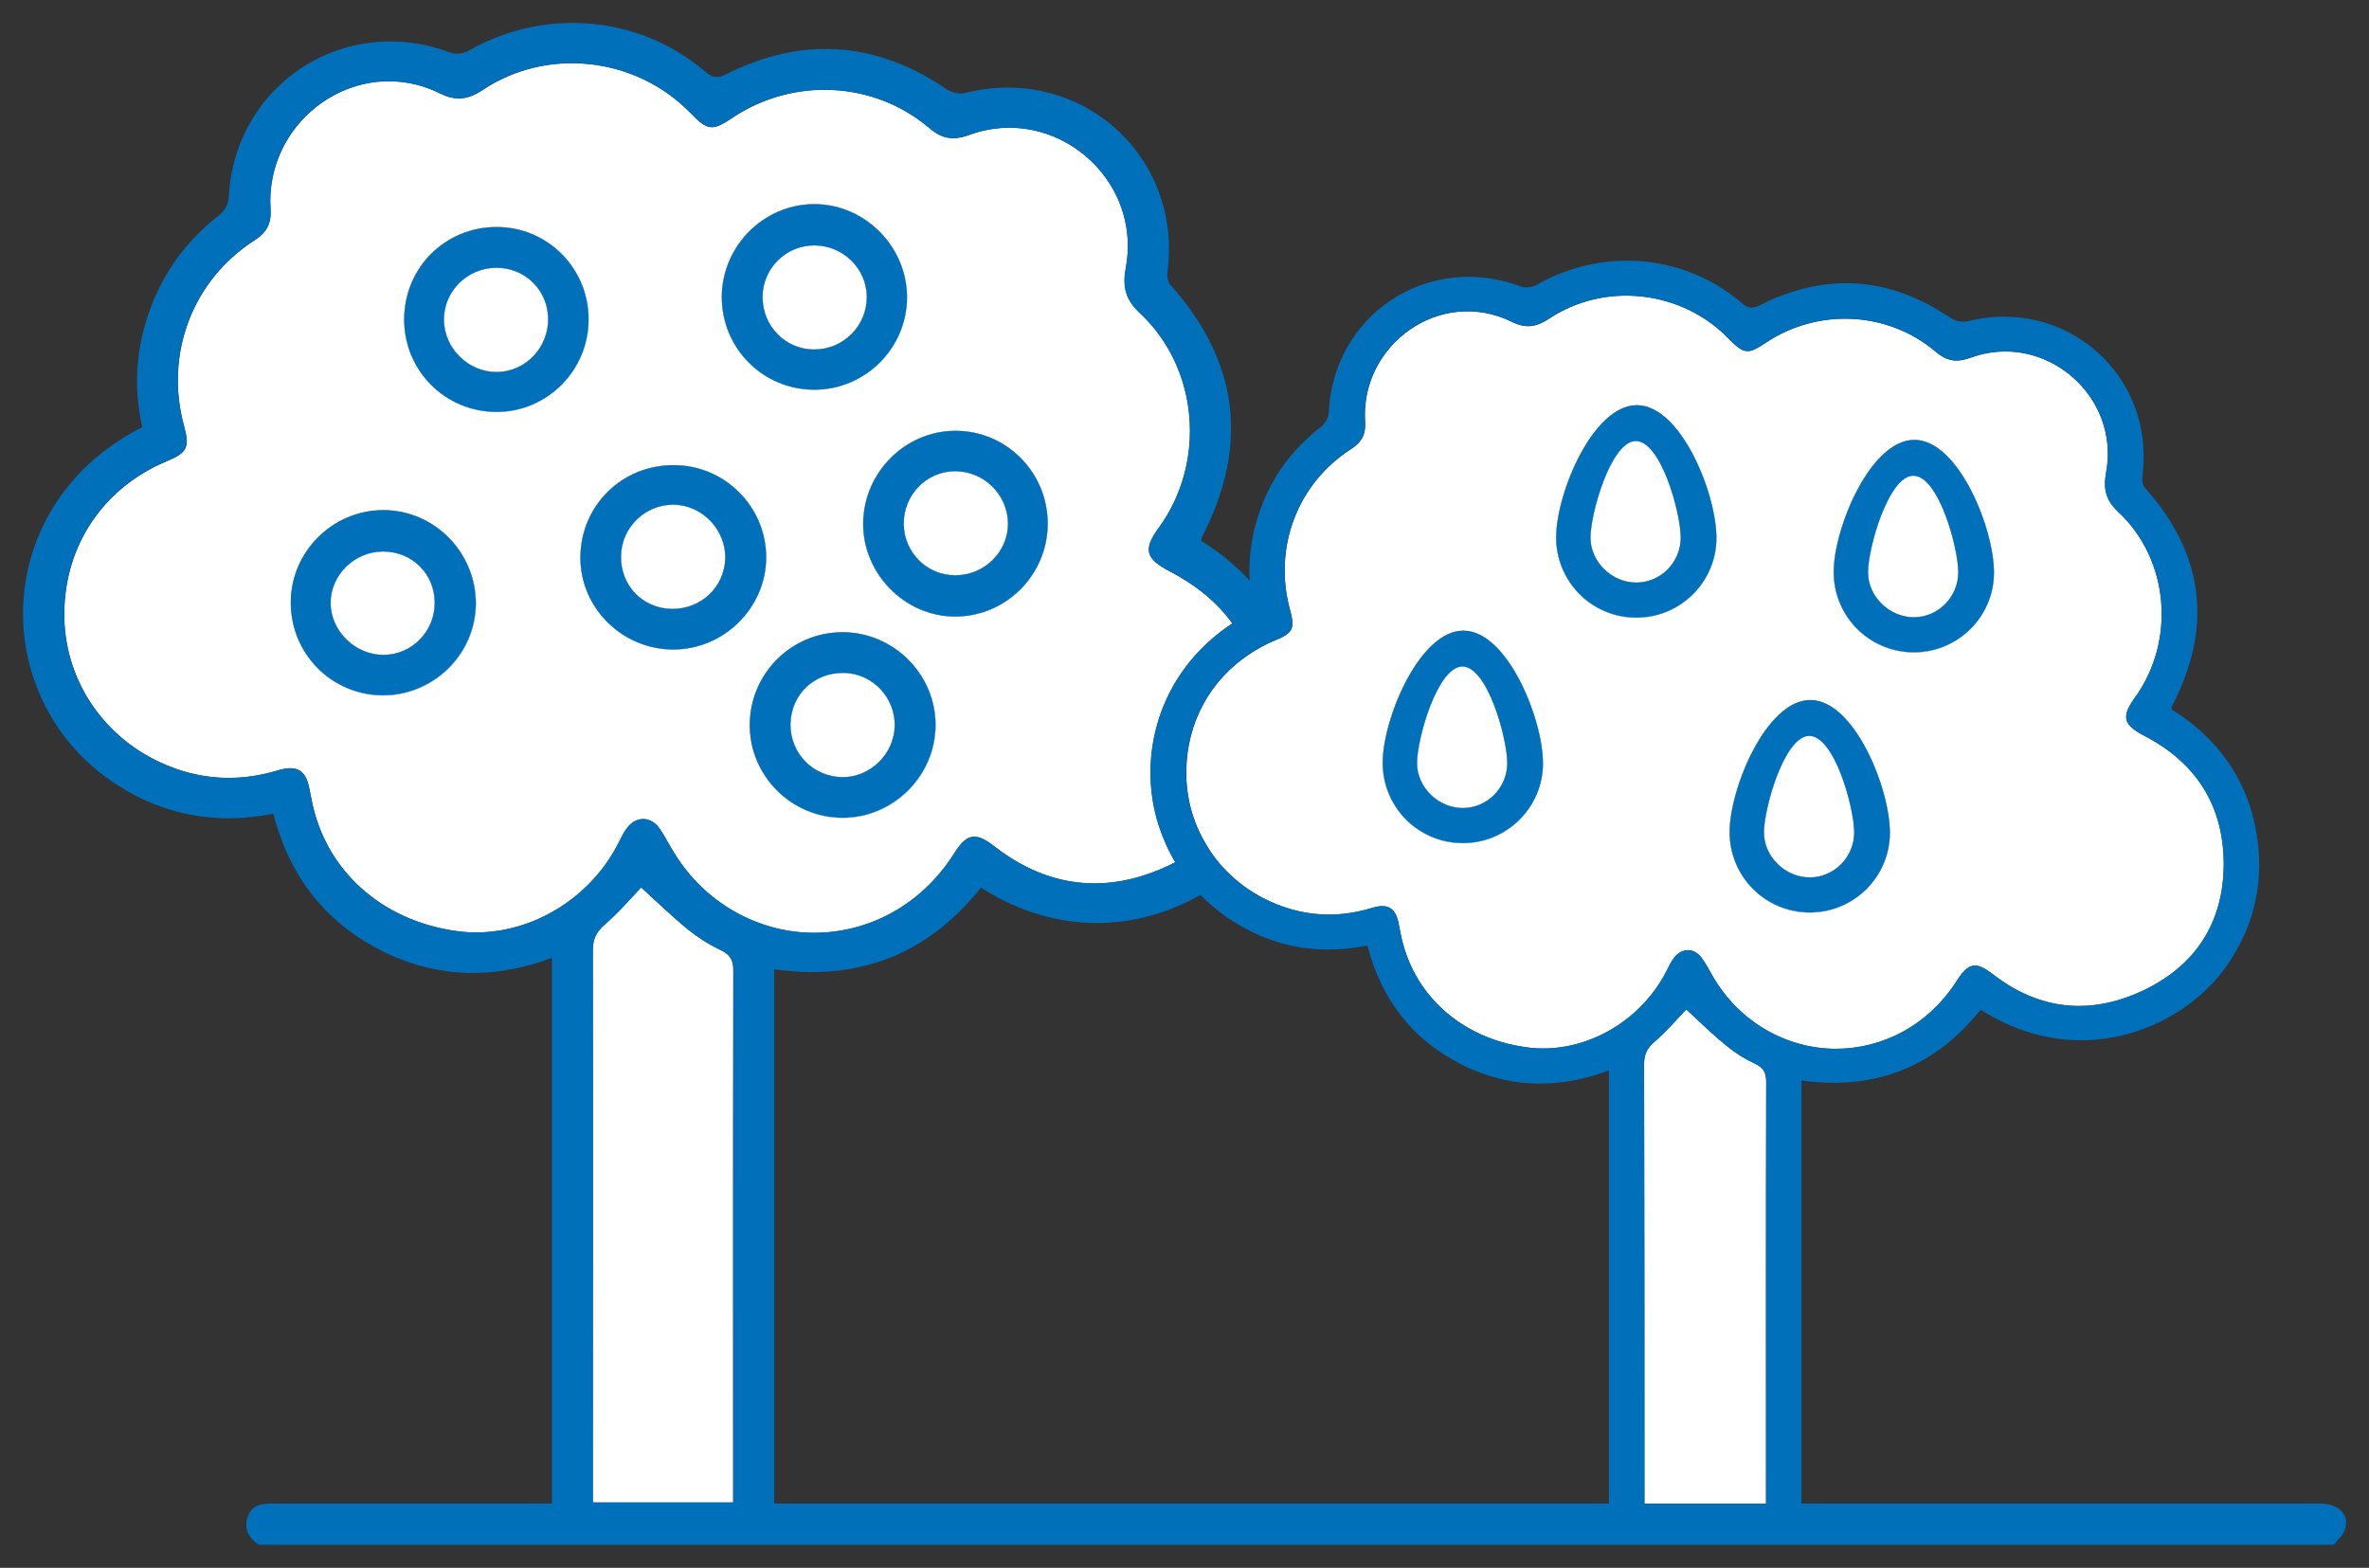 <?xml version="1.0" encoding="UTF-8"?>
<svg id="Warstwa_2" data-name="Warstwa 2" xmlns="http://www.w3.org/2000/svg" viewBox="0 0 136.57 90.4">
  <rect x="0" y="0" width="136.57" height="90.4" fill="#333333" stroke="none"/>
  <defs>
    <style>
      .cls-1 {
        fill: #0070ba;
      }

      .cls-1, .cls-2 {
        stroke-width: 0px;
      }

      .cls-2 {
        fill: #fff;
      }
    </style>
  </defs>
  <g id="Calque_1" data-name="Calque 1">
    <g>
      <path class="cls-2" d="M84.33,46.59c1.42,0,2.57-1.17,2.57-2.6-.01-1.45-1.15-5.57-2.6-5.56-1.43,0-2.62,4.19-2.61,5.59.01,1.38,1.23,2.57,2.64,2.57Z"/>
      <path class="cls-2" d="M22.07,31.8c-1.65,0-3.02,1.37-3.01,2.98.01,1.6,1.41,2.98,3.04,2.98s2.97-1.35,2.96-3.01c0-1.67-1.32-2.96-2.99-2.95Z"/>
      <path class="cls-2" d="M48.67,38.8c-1.73-.04-3.07,1.24-3.1,2.95-.02,1.7,1.33,3.06,3.02,3.06,1.59,0,2.94-1.33,2.99-2.93.04-1.65-1.27-3.04-2.91-3.08Z"/>
      <path class="cls-2" d="M28.59,15.44c-1.66.02-3,1.35-3,2.99.01,1.66,1.42,3.04,3.08,3.02,1.63-.03,2.94-1.4,2.93-3.06-.01-1.66-1.34-2.97-3.01-2.95Z"/>
      <path class="cls-2" d="M46.93,20.15c1.68.01,3.05-1.36,3.04-3.04-.01-1.63-1.38-2.96-3.03-2.96s-2.98,1.34-2.98,2.99c.01,1.67,1.32,3.01,2.97,3.01Z"/>
      <path class="cls-2" d="M55.1,33.17c1.65-.01,3.01-1.35,3.01-2.98-.01-1.67-1.39-3.03-3.07-3.02-1.63.01-2.95,1.37-2.94,3.03.01,1.66,1.35,2.99,3,2.97Z"/>
      <path class="cls-2" d="M110.33,35.59c1.42,0,2.57-1.17,2.57-2.6-.01-1.45-1.15-5.57-2.6-5.56-1.43,0-2.62,4.19-2.61,5.59.01,1.38,1.23,2.57,2.64,2.57Z"/>
      <path class="cls-2" d="M101.82,62.38c0-.56-.17-.83-.67-1.06-.58-.27-1.13-.62-1.63-1.03-.81-.66-1.56-1.4-2.31-2.09-.53.55-1.12,1.26-1.81,1.85-.44.37-.62.73-.62,1.3.02,8.45.02,16.91.02,25.35h7.01c0-8.1-.01-16.22.01-24.32Z"/>
      <path class="cls-2" d="M104.33,50.59c1.42,0,2.57-1.17,2.57-2.6-.01-1.45-1.15-5.57-2.6-5.56-1.43,0-2.62,4.19-2.61,5.59.01,1.38,1.23,2.57,2.64,2.57Z"/>
      <path class="cls-2" d="M74.08,36.65c-.14.09-.33.18-.56.27-.53.22-1.03.49-1.49.8-2.27,1.5-3.62,3.96-3.64,6.78-.01,1.47.37,2.88,1.09,4.1.38.67.86,1.29,1.43,1.82.66.64,1.44,1.16,2.31,1.56,1.9.86,3.85.99,5.86.38.95-.29,1.4,0,1.57.97.03.17.07.34.1.51.68,3.5,3.48,6.04,7.25,6.55,3.21.44,6.54-1.38,8.08-4.4.13-.26.26-.54.44-.77.46-.59,1.18-.56,1.61.05.21.3.39.63.57.95,3.16,5.55,10.73,5.7,14.15.28.64-1,1.08-1.06,2.03-.33,2.68,2.08,5.62,2.38,8.65.96,3.04-1.43,4.67-3.93,4.67-7.32-.01-3.37-1.6-5.84-4.59-7.39-1.2-.62-1.33-1.09-.53-2.19,2.36-3.26,1.99-7.95-.95-10.7-.75-.7-.88-1.35-.71-2.29.82-4.44-3.57-8.17-7.82-6.61-.8.29-1.35.21-2.01-.35-2.76-2.34-6.78-2.53-9.8-.51-1.03.69-1.25.66-2.15-.26-2.7-2.77-7.11-3.28-10.34-1.13-.74.49-1.34.57-2.12.19-4.14-2.05-8.77,1.31-8.48,5.75.05.73-.2,1.18-.82,1.58-3.1,2-4.48,5.69-3.51,9.26.23.83.21,1.18-.29,1.49ZM110.38,25.37c2.53.02,4.59,5.13,4.57,7.68-.02,2.54-2.12,4.6-4.67,4.57-2.56-.03-4.59-2.11-4.57-4.67.02-2.53,2.13-7.61,4.67-7.58ZM104.38,40.37c2.53.02,4.59,5.13,4.57,7.68-.02,2.54-2.12,4.6-4.67,4.57-2.56-.03-4.59-2.11-4.57-4.67.02-2.53,2.13-7.61,4.67-7.58ZM94.38,23.37c2.53.02,4.59,5.13,4.57,7.68-.02,2.54-2.12,4.6-4.67,4.57-2.56-.03-4.59-2.11-4.57-4.67.02-2.53,2.13-7.61,4.67-7.58ZM84.38,36.37c2.53.02,4.59,5.13,4.57,7.68-.02,2.54-2.12,4.6-4.67,4.57-2.56-.03-4.59-2.11-4.57-4.67.02-2.53,2.13-7.61,4.67-7.58Z"/>
      <path class="cls-2" d="M94.33,33.59c1.42,0,2.57-1.17,2.57-2.6-.01-1.45-1.15-5.57-2.6-5.56-1.43,0-2.62,4.19-2.61,5.59.01,1.38,1.23,2.57,2.64,2.57Z"/>
      <path class="cls-2" d="M41.81,32.22c.05-1.66-1.32-3.1-2.98-3.12-1.65-.01-3,1.31-3.03,2.96-.03,1.69,1.23,3.01,2.91,3.05,1.68.03,3.04-1.24,3.1-2.89Z"/>
      <path class="cls-2" d="M41.51,54.76c-.66-.31-1.3-.72-1.87-1.18-.94-.77-1.81-1.62-2.68-2.41-.61.63-1.29,1.44-2.08,2.12-.51.44-.71.85-.71,1.51.02,10.28,0,20.56,0,30.84v.99h8.09v-.92c0-9.91-.01-19.82.01-29.73.01-.64-.19-.95-.77-1.22Z"/>
      <path class="cls-2" d="M36.17,47.72c.54-.68,1.36-.65,1.86.06.24.35.44.73.66,1.1,3.65,6.4,12.38,6.58,16.33.32.73-1.16,1.24-1.23,2.33-.38,3.1,2.4,6.49,2.75,9.99,1.11.14-.07.29-.14.42-.21-.4-.66-.71-1.37-.96-2.13-1.24-3.86-.1-8.77,4.25-11.64-.87-1.21-2.09-2.21-3.62-3.01-1.39-.72-1.54-1.26-.61-2.52,2.73-3.77,2.3-9.18-1.1-12.36-.86-.8-1.01-1.56-.81-2.64.94-5.14-4.13-9.43-9.02-7.64-.93.34-1.57.24-2.32-.4-3.2-2.71-7.84-2.92-11.32-.6-1.19.8-1.44.77-2.47-.29-3.13-3.2-8.22-3.79-11.95-1.3-.84.56-1.54.65-2.44.21-4.77-2.37-10.12,1.51-9.79,6.64.06.85-.22,1.37-.94,1.83-3.58,2.3-5.17,6.57-4.05,10.68.34,1.25.19,1.55-.98,2.04-3.65,1.52-5.89,4.83-5.92,8.75-.04,3.71,2.13,7.07,5.57,8.64,2.19,1,4.45,1.14,6.76.44,1.1-.33,1.62.01,1.81,1.12.04.2.08.39.12.59.78,4.04,4.02,6.97,8.37,7.56,3.7.51,7.55-1.59,9.32-5.08.16-.3.3-.62.51-.89ZM48.58,47.16c-2.93,0-5.34-2.4-5.35-5.33-.01-2.98,2.42-5.4,5.4-5.37,2.93.03,5.33,2.46,5.31,5.37-.01,2.92-2.44,5.33-5.36,5.33ZM55.07,24.84c2.94-.01,5.33,2.39,5.33,5.35s-2.39,5.36-5.33,5.36-5.34-2.48-5.31-5.4c.04-2.92,2.42-5.3,5.31-5.31ZM46.96,11.77c2.91.01,5.33,2.45,5.33,5.38-.01,2.94-2.42,5.33-5.36,5.32-2.96-.01-5.32-2.39-5.32-5.35.01-2.94,2.43-5.36,5.35-5.35ZM22.04,40.1c-2.95-.03-5.29-2.43-5.27-5.39.02-2.93,2.46-5.32,5.39-5.29,2.92.03,5.29,2.46,5.28,5.4-.02,2.93-2.46,5.31-5.4,5.28ZM28.64,23.75c-2.95.01-5.34-2.37-5.34-5.33s2.35-5.33,5.32-5.33c2.95-.01,5.33,2.39,5.31,5.35,0,2.92-2.39,5.31-5.29,5.31ZM33.46,32.09c.04-2.96,2.4-5.28,5.38-5.27,2.95,0,5.34,2.4,5.33,5.33-.01,2.91-2.46,5.32-5.39,5.3-2.95-.02-5.36-2.44-5.32-5.36Z"/>
      <g>
        <path class="cls-2" d="M97.31,56.49v-.02s.04.04.05.07l-.05-.05ZM43.3,54.64c-.04-.07-.08-.14-.13-.21.04.02.09.03.13.05v.16ZM33.14,53.34s.01,0,.02-.01c0,.01-.01.03-.02.04v-.03ZM36.9,49.32l-.27.28c.07-.13.15-.26.21-.4,0,0,.2-.38.24-.46.09.15.17.29.26.44l.22.37c.17.29.34.57.53.84-.08-.07-1.18-1.07-1.18-1.07ZM67.65,31.54c.05-.08.12-.2.23-.34.02-.02.03-.04.05-.07l-.04.55c-.1-.06-.18-.1-.24-.14ZM14.2,12.55s.05-.09.07-.14c-.01.05-.03.09-.07.14ZM40.89,5.73c.13.03.27.04.42.04h.05c-.11.07-.19.12-.26.16-.05-.05-.12-.11-.21-.2Z"/>
        <path class="cls-1" d="M33.02,1.32c-2.06,0-4.13.53-6.01,1.61-.18.1-.43.16-.66.16-.15,0-.3-.02-.42-.07-1.15-.43-2.31-.63-3.44-.63-4.87,0-9.08,3.76-9.31,9.07-.02.33-.27.73-.54.94-2.1,1.63-3.52,3.71-4.26,6.26-.58,1.98-.63,3.98-.18,5.97-6.18,3.13-7.89,9.42-6.33,14.27.83,2.59,2.39,4.66,4.63,6.19,2.07,1.4,4.3,2.09,6.67,2.09.84,0,1.71-.09,2.59-.26.9,3.52,2.9,6.16,6.09,7.82,1.77.92,3.58,1.36,5.41,1.36,1.5,0,3.02-.3,4.56-.87v31.46h-15.99c-.66,0-1.3.02-1.55.77-.24.69.06,1.21.63,1.61h119.64c.21-.29.53-.54.63-.87.29-.88-.35-1.51-1.5-1.51h-29.83v-24.39c.64.09,1.27.13,1.87.13,3.41,0,6.22-1.41,8.46-4.21,1.96,1.24,3.94,1.76,5.8,1.76,3.62,0,6.78-1.96,8.42-4.34,1.39-2.02,2.01-4.25,1.8-6.67-.31-3.53-2.05-6.22-5.01-8.07.01-.11,0-.14.01-.16,2.37-4.55,1.9-8.75-1.53-12.59-.14-.15-.2-.45-.17-.66.69-5.09-3.17-9.23-7.97-9.23-.7,0-1.42.09-2.15.27-.06.02-.13.02-.2.02-.25,0-.53-.09-.72-.21-1.97-1.34-3.98-2.01-6.03-2.01-1.63,0-3.29.42-4.98,1.27-.19.09-.34.14-.48.14-.18,0-.35-.08-.54-.26-1.89-1.62-4.25-2.45-6.63-2.45-1.78,0-3.58.46-5.22,1.4-.16.09-.37.14-.58.14-.13,0-.25-.02-.35-.06-1-.37-2.01-.55-2.99-.55-4.22,0-7.86,3.25-8.06,7.85-.02.29-.23.64-.47.82-1.82,1.41-3.05,3.21-3.69,5.42-.33,1.14-.46,2.28-.4,3.42-.79-.85-1.72-1.62-2.78-2.28.01-.13,0-.16.01-.18,2.73-5.26,2.19-10.11-1.77-14.55-.16-.17-.23-.51-.2-.75.79-5.88-3.66-10.66-9.2-10.66-.81,0-1.63.1-2.47.31-.07.02-.15.03-.23.03-.28,0-.61-.1-.83-.25-2.28-1.55-4.6-2.32-6.98-2.32-1.88,0-3.79.49-5.73,1.46-.21.11-.39.16-.55.16-.21,0-.4-.1-.63-.29-2.19-1.88-4.91-2.83-7.66-2.83h0ZM26.45,5.67c.45,0,.89-.17,1.37-.49,1.56-1.04,3.35-1.54,5.14-1.54,2.5,0,4.99.98,6.81,2.84.56.58.89.85,1.26.85.32,0,.66-.19,1.21-.56,1.6-1.07,3.45-1.6,5.28-1.6,2.16,0,4.31.73,6.04,2.2.47.4.9.59,1.38.59.29,0,.59-.07.94-.19.77-.28,1.55-.41,2.31-.41,4.04,0,7.51,3.73,6.71,8.05-.2,1.08-.05,1.84.81,2.64,3.4,3.18,3.83,8.59,1.1,12.36-.93,1.26-.78,1.8.61,2.52,1.53.8,2.75,1.8,3.62,3.01-4.35,2.87-5.49,7.78-4.25,11.64.25.76.56,1.47.96,2.13-.13.07-.28.14-.42.21-1.43.67-2.85,1.01-4.23,1.01-2,0-3.93-.7-5.76-2.12-.48-.38-.85-.57-1.18-.57-.41,0-.75.31-1.15.95-1.94,3.07-5.02,4.59-8.09,4.59s-6.38-1.65-8.24-4.91c-.22-.37-.42-.75-.66-1.1-.26-.37-.6-.55-.95-.55-.32,0-.65.16-.91.49-.21.27-.35.59-.51.89-1.59,3.14-4.87,5.16-8.21,5.16-.37,0-.74-.02-1.11-.08-4.35-.59-7.59-3.52-8.37-7.56-.04-.2-.08-.39-.12-.59-.14-.84-.48-1.24-1.11-1.24-.2,0-.43.04-.7.12-.96.29-1.91.44-2.85.44-1.33,0-2.63-.29-3.91-.88-3.44-1.57-5.61-4.93-5.57-8.64.03-3.92,2.27-7.23,5.92-8.75,1.17-.49,1.32-.79.98-2.04-1.12-4.11.47-8.38,4.05-10.68.72-.46,1-.98.94-1.83-.26-4.07,3.05-7.35,6.81-7.35.98,0,1.99.22,2.98.71.38.19.73.28,1.07.28h0ZM88.09,18.8c.4,0,.78-.15,1.2-.43,1.35-.9,2.9-1.33,4.45-1.33,2.16,0,4.32.85,5.89,2.46.49.5.78.74,1.11.74.27,0,.57-.16,1.04-.48,1.39-.93,2.99-1.39,4.58-1.39,1.87,0,3.73.64,5.22,1.9.41.35.79.51,1.2.51.25,0,.51-.06.81-.16.67-.25,1.35-.36,2.01-.36,3.5,0,6.5,3.23,5.81,6.97-.17.94-.04,1.59.71,2.29,2.94,2.75,3.31,7.44.95,10.7-.8,1.1-.67,1.57.53,2.19,2.99,1.55,4.58,4.02,4.59,7.39,0,3.39-1.63,5.89-4.67,7.32-1.24.58-2.47.88-3.67.88-1.73,0-3.4-.61-4.98-1.84-.42-.32-.74-.49-1.02-.49-.35,0-.65.27-1.01.82-1.68,2.66-4.35,3.98-7.01,3.98s-5.53-1.43-7.14-4.26c-.18-.32-.36-.65-.57-.95-.22-.32-.52-.48-.82-.48-.28,0-.56.14-.79.43-.18.23-.31.51-.44.77-1.39,2.72-4.22,4.47-7.12,4.47-.32,0-.64-.02-.96-.07-3.77-.51-6.57-3.05-7.25-6.55-.03-.17-.07-.34-.1-.51-.13-.73-.42-1.08-.96-1.08-.17,0-.38.04-.61.11-.83.25-1.65.38-2.46.38-1.15,0-2.28-.25-3.4-.76-.87-.4-1.65-.92-2.31-1.56-.57-.53-1.05-1.15-1.43-1.82-.72-1.22-1.1-2.63-1.09-4.1.02-2.82,1.37-5.28,3.64-6.78.46-.31.96-.58,1.49-.8.23-.09.42-.18.56-.27.5-.31.52-.66.29-1.49-.97-3.57.41-7.26,3.51-9.26.62-.4.87-.85.82-1.58-.23-3.52,2.64-6.37,5.9-6.37.85,0,1.73.19,2.58.62.33.16.63.24.92.24h0ZM34.18,86.63v-.99c0-10.28.01-20.56,0-30.84,0-.66.2-1.07.71-1.51.79-.68,1.47-1.49,2.08-2.12.87.79,1.74,1.64,2.68,2.41.57.46,1.21.87,1.87,1.18.58.27.78.58.77,1.22-.02,9.91-.01,19.82-.01,29.73v.92h-8.09ZM46.81,56.05c3.92,0,7.16-1.63,9.74-4.87,2.26,1.44,4.54,2.04,6.69,2.04s4.24-.63,5.96-1.62c.48.49,1.02.94,1.61,1.34,1.79,1.21,3.71,1.81,5.76,1.81.74,0,1.49-.08,2.26-.23.79,3.05,2.52,5.34,5.28,6.78,1.53.8,3.09,1.18,4.68,1.18,1.3,0,2.62-.26,3.96-.76v24.97h-48.12v-30.8c.75.1,1.47.16,2.18.16h0ZM94.8,86.7c0-8.44,0-16.9-.02-25.35,0-.57.18-.93.62-1.3.69-.59,1.28-1.3,1.81-1.85.75.69,1.5,1.43,2.31,2.09.5.41,1.05.76,1.63,1.03.5.23.67.5.67,1.06-.02,8.1-.01,16.22-.01,24.32h-7.01Z"/>
      </g>
      <g>
        <path class="cls-2" d="M46.93,22.47c2.94.01,5.35-2.38,5.36-5.32,0-2.93-2.42-5.37-5.33-5.38-2.92-.01-5.34,2.41-5.35,5.35,0,2.96,2.36,5.34,5.32,5.35ZM46.94,14.15c1.65,0,3.02,1.33,3.03,2.96.01,1.68-1.36,3.05-3.04,3.04-1.65,0-2.96-1.34-2.97-3.01,0-1.65,1.33-2.99,2.98-2.99Z"/>
        <path class="cls-1" d="M46.94,11.77c-2.91,0-5.32,2.42-5.33,5.35,0,2.96,2.36,5.34,5.32,5.35,0,0,.01,0,.02,0,2.93,0,5.33-2.39,5.34-5.32,0-2.93-2.42-5.37-5.33-5.38,0,0-.01,0-.02,0h0ZM46.95,20.15s-.01,0-.02,0c-1.65,0-2.96-1.34-2.97-3.01,0-1.65,1.33-2.99,2.98-2.99s3.02,1.33,3.03,2.96c.01,1.67-1.35,3.04-3.02,3.04h0Z"/>
      </g>
      <g>
        <path class="cls-2" d="M22.16,29.42c-2.93-.03-5.37,2.36-5.39,5.29-.02,2.96,2.32,5.36,5.27,5.39,2.94.03,5.38-2.35,5.4-5.28.01-2.94-2.36-5.37-5.28-5.4ZM22.1,37.76c-1.63,0-3.03-1.38-3.04-2.98-.01-1.61,1.36-2.97,3.01-2.98,1.67-.01,2.99,1.28,2.99,2.95.01,1.66-1.32,3.01-2.96,3.01Z"/>
        <path class="cls-1" d="M22.1,29.41c-2.91,0-5.32,2.38-5.34,5.29-.02,2.96,2.32,5.36,5.27,5.39.02,0,.04,0,.05,0,2.92,0,5.33-2.37,5.35-5.28.01-2.94-2.36-5.37-5.28-5.4-.02,0-.04,0-.05,0h0ZM22.1,37.76c-1.63,0-3.03-1.38-3.04-2.98-.01-1.61,1.36-2.97,3.01-2.98,0,0,.01,0,.02,0,1.66,0,2.97,1.29,2.97,2.95.01,1.66-1.32,3.01-2.96,3.01h0Z"/>
      </g>
      <g>
        <path class="cls-2" d="M48.63,36.46c-2.98-.03-5.41,2.39-5.4,5.37,0,2.93,2.42,5.33,5.35,5.33s5.35-2.41,5.36-5.33c.02-2.91-2.38-5.34-5.31-5.37ZM48.59,44.81c-1.69,0-3.04-1.36-3.02-3.06.03-1.71,1.37-2.99,3.1-2.95,1.64.04,2.95,1.43,2.91,3.08-.05,1.6-1.4,2.92-2.99,2.93Z"/>
        <path class="cls-1" d="M48.57,36.45c-2.96,0-5.36,2.41-5.35,5.37,0,2.93,2.42,5.33,5.35,5.33s5.35-2.41,5.36-5.33c.02-2.91-2.38-5.34-5.31-5.37-.02,0-.04,0-.05,0h0ZM48.59,44.81c-1.69,0-3.04-1.36-3.02-3.06.03-1.68,1.33-2.95,3.02-2.95.03,0,.05,0,.08,0,1.64.04,2.95,1.43,2.91,3.08-.05,1.6-1.4,2.92-2.99,2.93h0Z"/>
      </g>
      <g>
        <path class="cls-2" d="M44.17,32.15c0-2.93-2.38-5.33-5.33-5.33-2.98-.01-5.34,2.31-5.38,5.27-.04,2.92,2.37,5.34,5.32,5.36,2.93.02,5.38-2.39,5.39-5.3ZM35.8,32.06c.03-1.65,1.38-2.97,3.03-2.96,1.66.02,3.03,1.46,2.98,3.12-.06,1.65-1.42,2.92-3.1,2.89-1.68-.04-2.94-1.36-2.91-3.05Z"/>
        <path class="cls-1" d="M38.82,26.82c-2.97,0-5.32,2.32-5.36,5.27-.04,2.92,2.37,5.34,5.32,5.36.01,0,.02,0,.04,0,2.91,0,5.34-2.4,5.35-5.3,0-2.93-2.38-5.33-5.33-5.33,0,0-.01,0-.02,0h0ZM38.77,35.11s-.04,0-.06,0c-1.68-.04-2.94-1.36-2.91-3.05.03-1.64,1.37-2.96,3.01-2.96,0,0,.01,0,.02,0,1.66.02,3.03,1.46,2.98,3.12-.06,1.63-1.39,2.89-3.04,2.89h0Z"/>
      </g>
      <g>
        <path class="cls-2" d="M28.62,13.09c-2.97,0-5.32,2.36-5.32,5.33s2.39,5.34,5.34,5.33c2.9,0,5.28-2.39,5.29-5.31.02-2.96-2.36-5.36-5.31-5.35ZM28.67,21.45c-1.66.02-3.07-1.36-3.08-3.02,0-1.64,1.34-2.97,3-2.99,1.67-.02,3,1.29,3.01,2.95.01,1.66-1.3,3.03-2.93,3.06Z"/>
        <path class="cls-1" d="M28.64,13.09s-.01,0-.02,0c-2.97,0-5.32,2.36-5.32,5.33s2.38,5.33,5.32,5.33c0,0,.01,0,.02,0,2.9,0,5.28-2.39,5.29-5.31.02-2.95-2.35-5.35-5.29-5.35h0ZM28.63,21.45c-1.64,0-3.03-1.37-3.04-3.02,0-1.64,1.34-2.97,3-2.99.01,0,.03,0,.04,0,1.65,0,2.96,1.3,2.97,2.95.01,1.66-1.3,3.03-2.93,3.06-.01,0-.02,0-.04,0h0Z"/>
      </g>
      <g>
        <path class="cls-2" d="M49.76,30.15c-.03,2.92,2.4,5.4,5.31,5.4s5.33-2.41,5.33-5.36-2.39-5.36-5.33-5.35c-2.89.01-5.27,2.39-5.31,5.31ZM55.04,27.17c1.68-.01,3.06,1.35,3.07,3.02,0,1.63-1.36,2.97-3.01,2.98-1.65.02-2.99-1.31-3-2.97-.01-1.66,1.31-3.02,2.94-3.03Z"/>
        <path class="cls-1" d="M55.09,24.84s-.01,0-.02,0c-2.89.01-5.27,2.39-5.31,5.31-.03,2.92,2.4,5.4,5.31,5.4s5.33-2.41,5.33-5.36-2.38-5.35-5.31-5.35h0ZM55.06,33.17c-1.63,0-2.95-1.32-2.96-2.97-.01-1.66,1.31-3.02,2.94-3.03,0,0,.01,0,.02,0,1.67,0,3.04,1.36,3.05,3.02,0,1.63-1.36,2.97-3.01,2.98-.01,0-.02,0-.04,0h0Z"/>
      </g>
      <g>
        <path class="cls-2" d="M84.28,48.62c2.55.03,4.65-2.03,4.67-4.57.02-2.55-2.04-7.66-4.57-7.68-2.54-.03-4.65,5.05-4.67,7.58-.02,2.56,2.01,4.64,4.57,4.67ZM84.3,38.43c1.45-.01,2.59,4.11,2.6,5.56,0,1.43-1.15,2.6-2.57,2.6s-2.63-1.19-2.64-2.57c-.01-1.4,1.18-5.58,2.61-5.59Z"/>
        <path class="cls-1" d="M84.36,36.36c-2.53,0-4.63,5.06-4.65,7.58-.02,2.56,2.01,4.64,4.57,4.67.02,0,.04,0,.06,0,2.53,0,4.6-2.05,4.61-4.57.02-2.55-2.04-7.66-4.57-7.68,0,0-.01,0-.02,0h0ZM84.33,46.59c-1.41,0-2.63-1.19-2.64-2.57-.01-1.4,1.18-5.58,2.61-5.59h0c1.45,0,2.58,4.11,2.59,5.56,0,1.43-1.15,2.6-2.57,2.6h0Z"/>
      </g>
      <g>
        <path class="cls-2" d="M104.28,52.62c2.55.03,4.65-2.03,4.67-4.57.02-2.55-2.04-7.66-4.57-7.68-2.54-.03-4.65,5.05-4.67,7.58-.02,2.56,2.01,4.64,4.57,4.67ZM104.3,42.43c1.45-.01,2.59,4.11,2.6,5.56,0,1.43-1.15,2.6-2.57,2.6s-2.63-1.19-2.64-2.57c-.01-1.4,1.18-5.58,2.61-5.59Z"/>
        <path class="cls-1" d="M104.36,40.36c-2.53,0-4.63,5.06-4.65,7.58-.02,2.56,2.01,4.64,4.57,4.67.02,0,.04,0,.06,0,2.53,0,4.6-2.05,4.61-4.57.02-2.55-2.04-7.66-4.57-7.68,0,0-.01,0-.02,0h0ZM104.33,50.59c-1.41,0-2.63-1.19-2.64-2.57-.01-1.4,1.18-5.58,2.61-5.59h0c1.45,0,2.58,4.11,2.59,5.56,0,1.43-1.15,2.6-2.57,2.6h0Z"/>
      </g>
      <g>
        <path class="cls-2" d="M94.28,35.62c2.55.03,4.65-2.03,4.67-4.57.02-2.55-2.04-7.66-4.57-7.68-2.54-.03-4.65,5.05-4.67,7.58-.02,2.56,2.01,4.64,4.57,4.67ZM94.3,25.43c1.45-.01,2.59,4.11,2.6,5.56,0,1.43-1.15,2.6-2.57,2.6s-2.63-1.19-2.64-2.57c-.01-1.4,1.18-5.58,2.61-5.59Z"/>
        <path class="cls-1" d="M94.36,23.36c-2.53,0-4.63,5.06-4.65,7.58-.02,2.56,2.01,4.64,4.57,4.67.02,0,.04,0,.06,0,2.53,0,4.6-2.05,4.61-4.57.02-2.55-2.04-7.66-4.57-7.68,0,0-.01,0-.02,0h0ZM94.33,33.59c-1.41,0-2.63-1.19-2.64-2.57-.01-1.4,1.18-5.58,2.61-5.59h0c1.45,0,2.58,4.11,2.59,5.56,0,1.43-1.15,2.6-2.57,2.6h0Z"/>
      </g>
      <g>
        <path class="cls-2" d="M110.28,37.62c2.55.03,4.65-2.03,4.67-4.57.02-2.55-2.04-7.66-4.57-7.68-2.54-.03-4.65,5.05-4.67,7.58-.02,2.56,2.01,4.64,4.57,4.67ZM110.3,27.43c1.45-.01,2.59,4.11,2.6,5.56,0,1.43-1.15,2.6-2.57,2.6s-2.63-1.19-2.64-2.57c-.01-1.4,1.18-5.58,2.61-5.59Z"/>
        <path class="cls-1" d="M110.36,25.36c-2.53,0-4.63,5.06-4.65,7.58-.02,2.56,2.01,4.64,4.57,4.67.02,0,.04,0,.06,0,2.53,0,4.6-2.05,4.61-4.57.02-2.55-2.04-7.66-4.57-7.68,0,0-.01,0-.02,0h0ZM110.33,35.59c-1.41,0-2.63-1.19-2.64-2.57-.01-1.4,1.18-5.58,2.61-5.59h0c1.45,0,2.58,4.11,2.59,5.56,0,1.43-1.15,2.6-2.57,2.6h0Z"/>
      </g>
    </g>
  </g>
</svg>